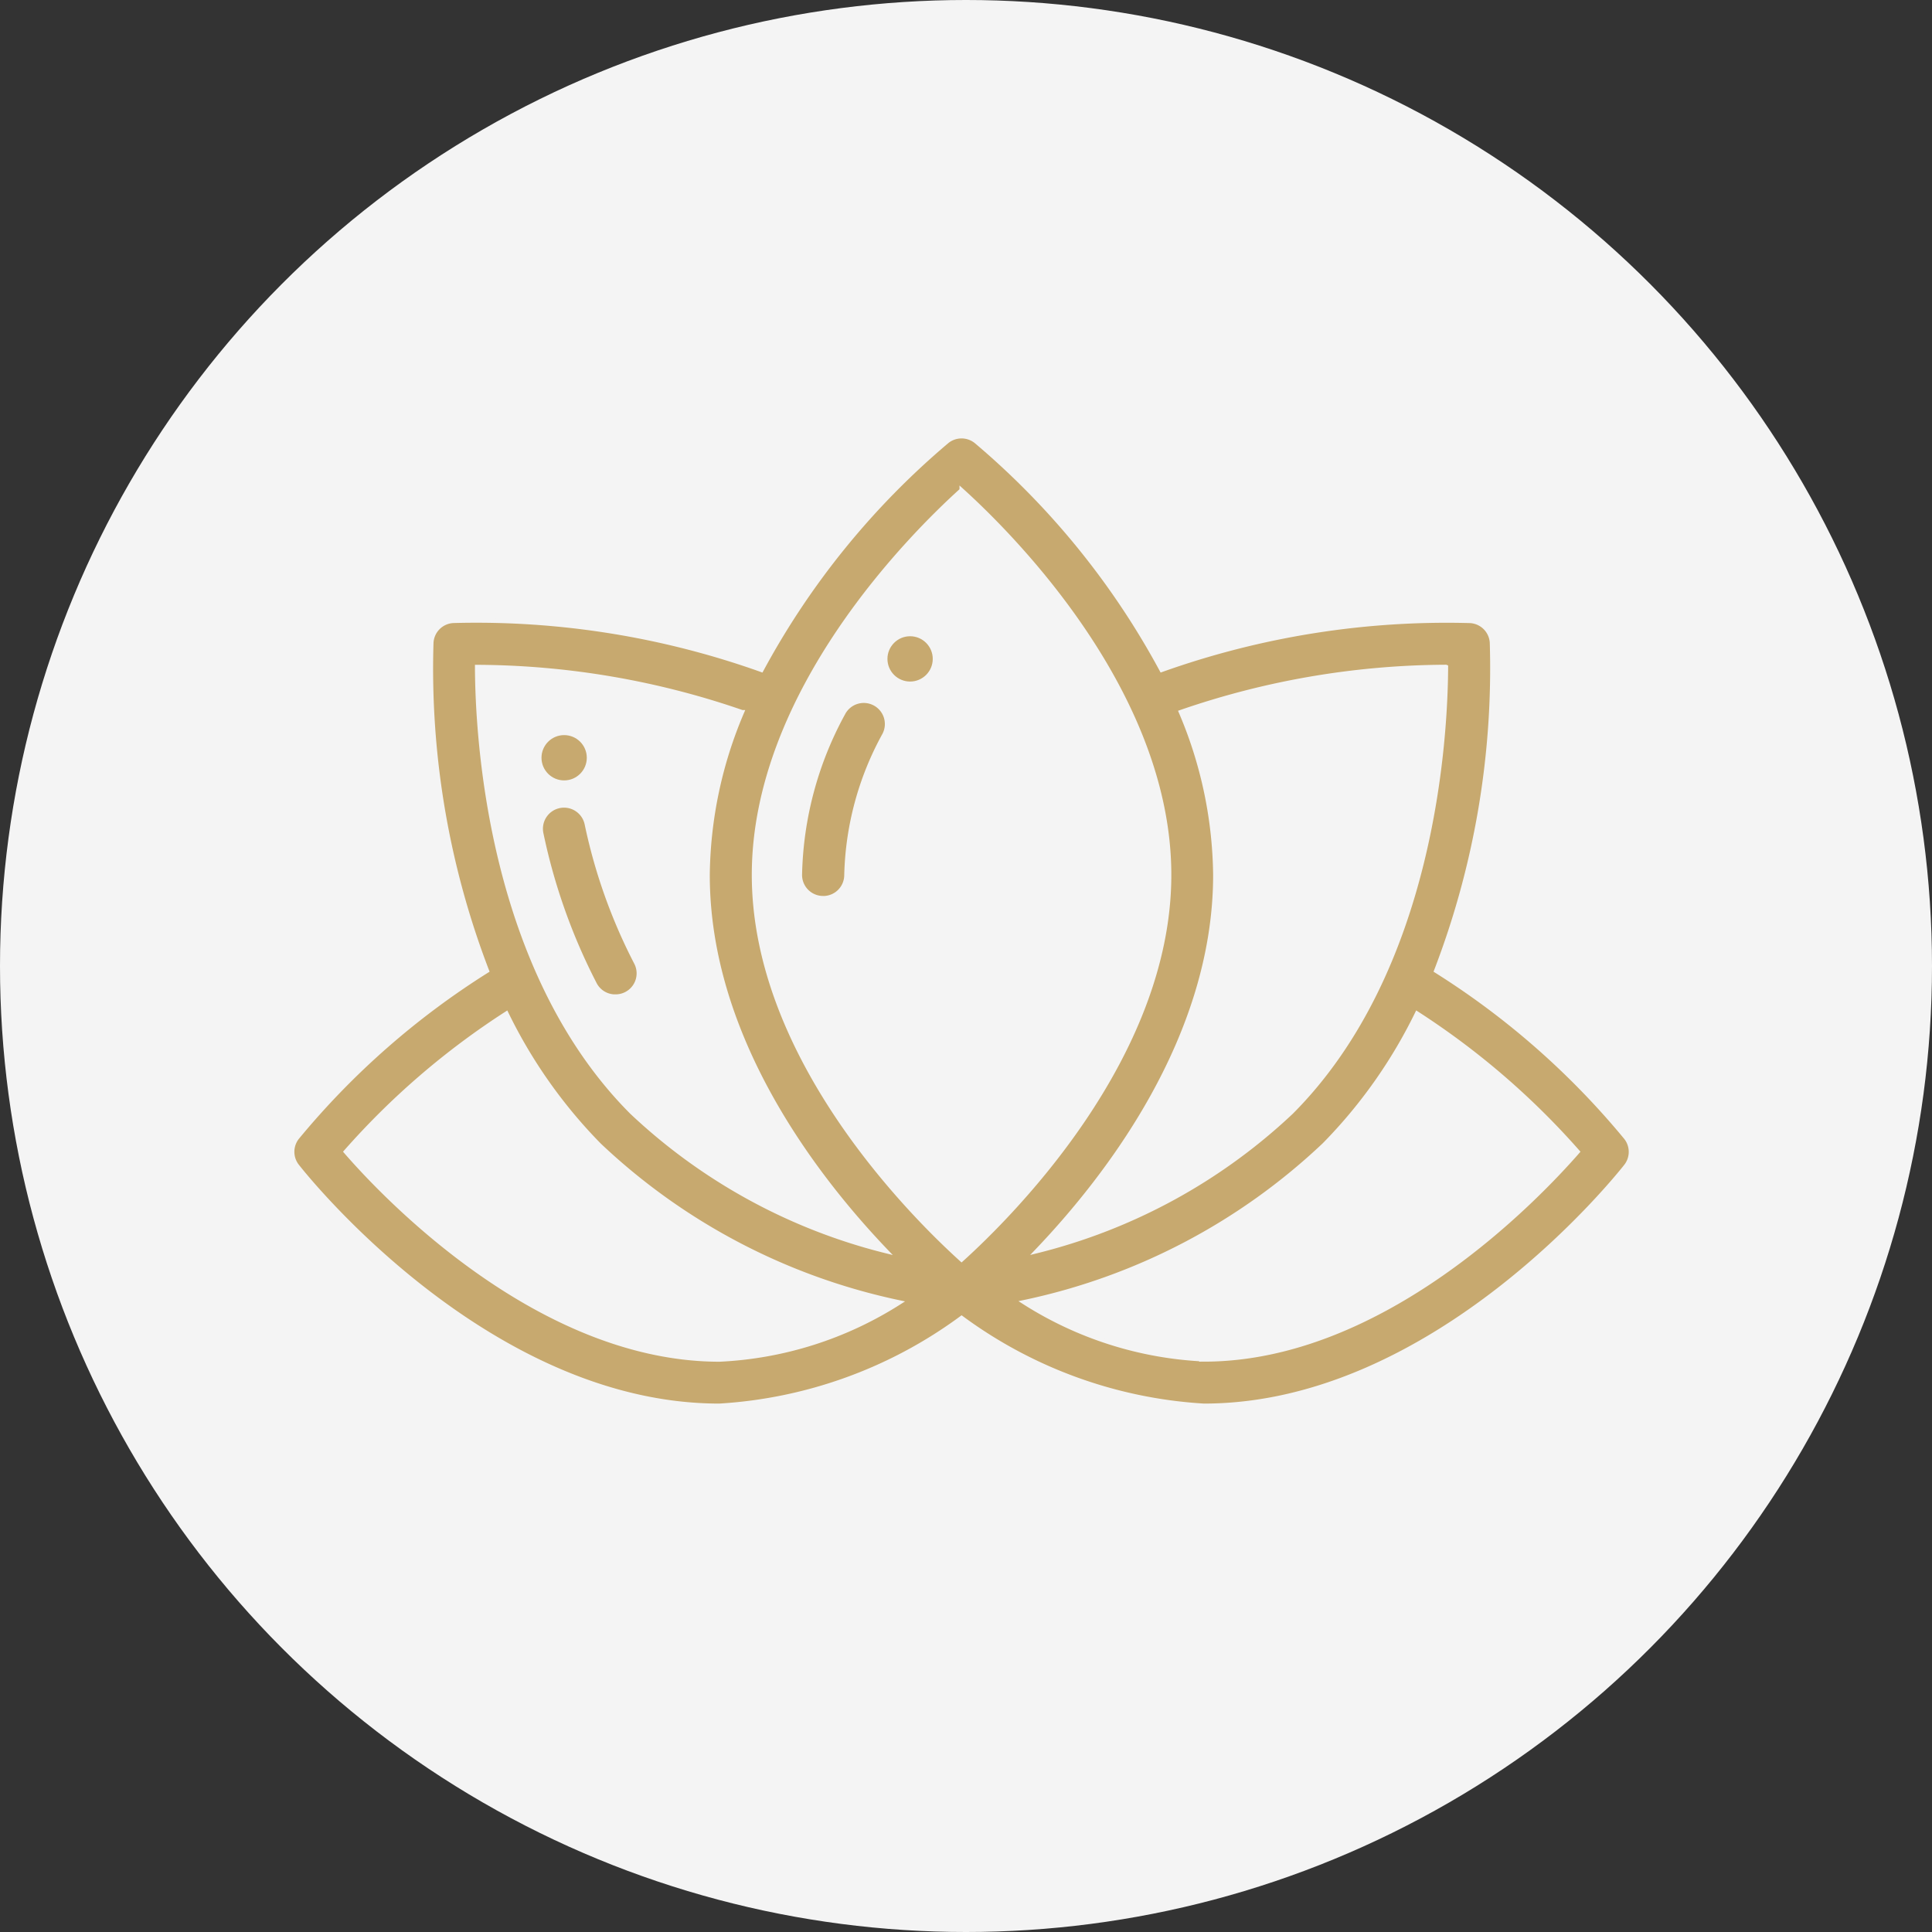 <svg xmlns="http://www.w3.org/2000/svg" width="47" height="47" viewBox="0 0 47 47">
  <rect x="0" y="0" width="47" height="47" fill="#333333" stroke="none"/>
  <g id="Raggruppa_403" data-name="Raggruppa 403" transform="translate(-0.488)">
    <circle id="Ellisse_12" data-name="Ellisse 12" cx="23.5" cy="23.5" r="23.5" transform="translate(0.488)" fill="#f4f4f4"/>
    <g id="spa" transform="translate(7.599 10.619)">
      <path id="Tracciato_27" data-name="Tracciato 27" d="M25.561,27.254A.561.561,0,0,1,25,26.693a8.534,8.534,0,0,1,1.051-3.93.562.562,0,0,1,1,.518,7.427,7.427,0,0,0-.925,3.413.561.561,0,0,1-.561.561Z" transform="translate(-12.649 -16.027)" fill="#c7a96f" stroke="#f4f4f4" stroke-width="0.1"/>
      <path id="Tracciato_28" data-name="Tracciato 28" d="M15.585,31.629a.561.561,0,0,1-.5-.3,14.379,14.379,0,0,1-1.3-3.66.561.561,0,1,1,1.1-.24,13.26,13.26,0,0,0,1.2,3.374.561.561,0,0,1-.5.825Z" transform="translate(-7.725 -18.007)" fill="#c7a96f" stroke="#f4f4f4" stroke-width="0.1"/>
      <circle id="Ellisse_14" data-name="Ellisse 14" cx="0.601" cy="0.601" r="0.601" transform="translate(6.012 7.214)" fill="#c7a96f" stroke="#f4f4f4" stroke-width="0.1"/>
      <circle id="Ellisse_15" data-name="Ellisse 15" cx="0.601" cy="0.601" r="0.601" transform="translate(14.428 4.809)" fill="#c7a96f" stroke="#f4f4f4" stroke-width="0.1"/>
      <path id="Tracciato_29" data-name="Tracciato 29" d="M35.442,28.058A19.285,19.285,0,0,0,30.824,24a20.515,20.515,0,0,0,1.357-7.98.56.56,0,0,0-.529-.53,20.645,20.645,0,0,0-7.505,1.192,19.193,19.193,0,0,0-4.514-5.56.562.562,0,0,0-.705,0,19.193,19.193,0,0,0-4.514,5.56,20.642,20.642,0,0,0-7.5-1.193.56.56,0,0,0-.529.53A20.513,20.513,0,0,0,7.738,24a19.284,19.284,0,0,0-4.618,4.056.56.56,0,0,0,0,.692c.186.238,4.629,5.829,10.267,5.829a11.032,11.032,0,0,0,5.895-2.136,11.032,11.032,0,0,0,5.895,2.136c5.638,0,10.08-5.592,10.267-5.83A.56.56,0,0,0,35.442,28.058ZM31.068,16.605c-.008,1.732-.311,7.374-3.763,10.835a13.911,13.911,0,0,1-6.2,3.382c1.727-1.806,4.346-5.2,4.346-9.156a10.356,10.356,0,0,0-.837-3.963,19.97,19.97,0,0,1,6.449-1.1Zm-11.787-4.3c1.2,1.085,5.053,4.915,5.053,9.361s-3.852,8.276-5.053,9.361c-1.2-1.085-5.053-4.915-5.053-9.361S18.08,13.391,19.281,12.306Zm-5.338,5.4a10.356,10.356,0,0,0-.837,3.963c0,3.961,2.619,7.35,4.346,9.155a13.909,13.909,0,0,1-6.195-3.382C7.8,23.98,7.5,18.337,7.493,16.605a19.969,19.969,0,0,1,6.449,1.1ZM4.3,28.4a18.693,18.693,0,0,1,3.91-3.364,12.156,12.156,0,0,0,2.258,3.2,15.155,15.155,0,0,0,7.308,3.829,8.909,8.909,0,0,1-4.385,1.394C9.063,33.457,5.341,29.6,4.3,28.4Zm20.88,5.053a8.909,8.909,0,0,1-4.385-1.394,15.156,15.156,0,0,0,7.309-3.83,12.155,12.155,0,0,0,2.257-3.194,18.742,18.742,0,0,1,3.91,3.365C33.222,29.6,29.507,33.457,25.176,33.457Z" transform="translate(-3 -11.001)" fill="#c7a96f" stroke="#f4f4f4" stroke-width="0.1"/>
    </g>
  </g>
</svg>
